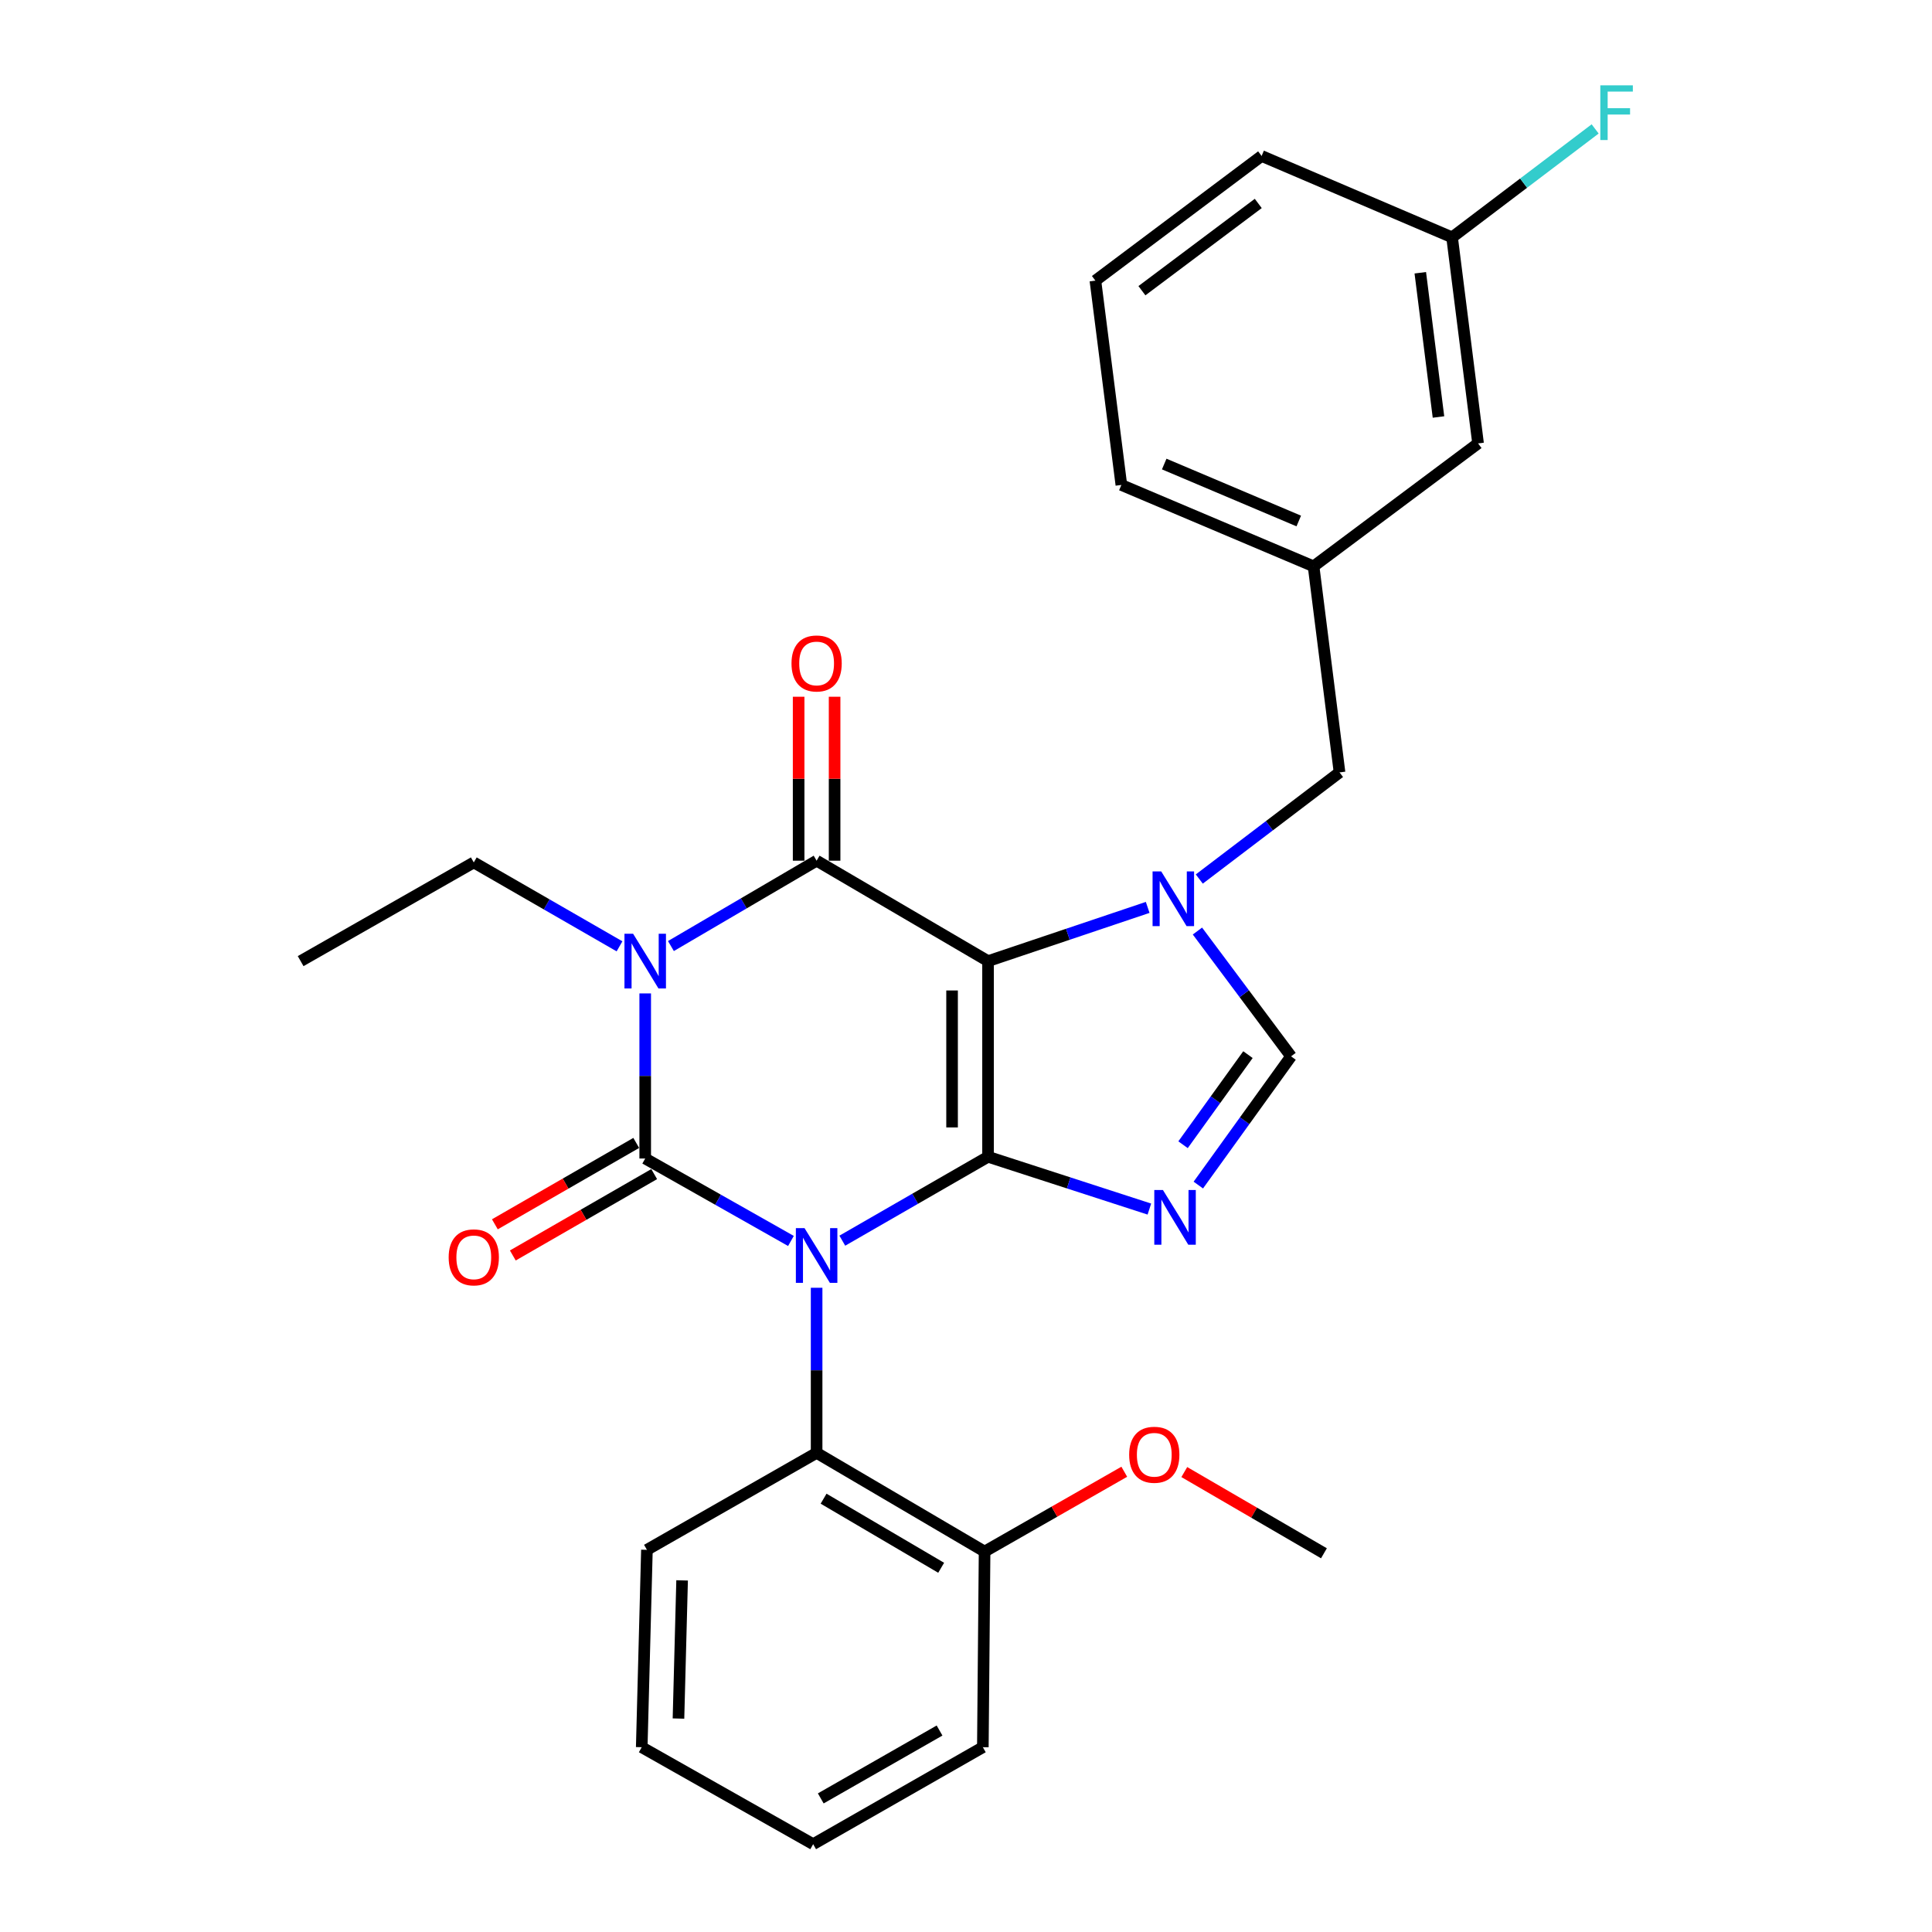 <?xml version='1.0' encoding='iso-8859-1'?>
<svg version='1.1' baseProfile='full'
              xmlns='http://www.w3.org/2000/svg'
                      xmlns:rdkit='http://www.rdkit.org/xml'
                      xmlns:xlink='http://www.w3.org/1999/xlink'
                  xml:space='preserve'
width='1000px' height='1000px' viewBox='0 0 1000 1000'>
<!-- END OF HEADER -->
<rect style='opacity:1.0;fill:#FFFFFF;stroke:none' width='1000' height='1000' x='0' y='0'> </rect>
<path class='bond-0' d='M 333.96,514.191 L 333.96,556.918' style='fill:none;fill-rule:evenodd;stroke:#0000FF;stroke-width:6px;stroke-linecap:butt;stroke-linejoin:miter;stroke-opacity:1' />
<path class='bond-0' d='M 333.96,556.918 L 333.96,599.644' style='fill:none;fill-rule:evenodd;stroke:#000000;stroke-width:6px;stroke-linecap:butt;stroke-linejoin:miter;stroke-opacity:1' />
<path class='bond-1' d='M 347.27,489.677 L 384.975,467.583' style='fill:none;fill-rule:evenodd;stroke:#0000FF;stroke-width:6px;stroke-linecap:butt;stroke-linejoin:miter;stroke-opacity:1' />
<path class='bond-1' d='M 384.975,467.583 L 422.68,445.489' style='fill:none;fill-rule:evenodd;stroke:#000000;stroke-width:6px;stroke-linecap:butt;stroke-linejoin:miter;stroke-opacity:1' />
<path class='bond-2' d='M 320.66,489.82 L 282.945,468.104' style='fill:none;fill-rule:evenodd;stroke:#0000FF;stroke-width:6px;stroke-linecap:butt;stroke-linejoin:miter;stroke-opacity:1' />
<path class='bond-2' d='M 282.945,468.104 L 245.229,446.388' style='fill:none;fill-rule:evenodd;stroke:#000000;stroke-width:6px;stroke-linecap:butt;stroke-linejoin:miter;stroke-opacity:1' />
<path class='bond-3' d='M 333.96,599.644 L 371.676,620.98' style='fill:none;fill-rule:evenodd;stroke:#000000;stroke-width:6px;stroke-linecap:butt;stroke-linejoin:miter;stroke-opacity:1' />
<path class='bond-3' d='M 371.676,620.98 L 409.391,642.316' style='fill:none;fill-rule:evenodd;stroke:#0000FF;stroke-width:6px;stroke-linecap:butt;stroke-linejoin:miter;stroke-opacity:1' />
<path class='bond-4' d='M 329.315,591.576 L 292.73,612.637' style='fill:none;fill-rule:evenodd;stroke:#000000;stroke-width:6px;stroke-linecap:butt;stroke-linejoin:miter;stroke-opacity:1' />
<path class='bond-4' d='M 292.73,612.637 L 256.144,633.698' style='fill:none;fill-rule:evenodd;stroke:#FF0000;stroke-width:6px;stroke-linecap:butt;stroke-linejoin:miter;stroke-opacity:1' />
<path class='bond-4' d='M 338.604,607.713 L 302.019,628.773' style='fill:none;fill-rule:evenodd;stroke:#000000;stroke-width:6px;stroke-linecap:butt;stroke-linejoin:miter;stroke-opacity:1' />
<path class='bond-4' d='M 302.019,628.773 L 265.433,649.834' style='fill:none;fill-rule:evenodd;stroke:#FF0000;stroke-width:6px;stroke-linecap:butt;stroke-linejoin:miter;stroke-opacity:1' />
<path class='bond-5' d='M 422.68,666.547 L 422.68,709.274' style='fill:none;fill-rule:evenodd;stroke:#0000FF;stroke-width:6px;stroke-linecap:butt;stroke-linejoin:miter;stroke-opacity:1' />
<path class='bond-5' d='M 422.68,709.274 L 422.68,752.001' style='fill:none;fill-rule:evenodd;stroke:#000000;stroke-width:6px;stroke-linecap:butt;stroke-linejoin:miter;stroke-opacity:1' />
<path class='bond-6' d='M 435.979,642.176 L 473.695,620.46' style='fill:none;fill-rule:evenodd;stroke:#0000FF;stroke-width:6px;stroke-linecap:butt;stroke-linejoin:miter;stroke-opacity:1' />
<path class='bond-6' d='M 473.695,620.46 L 511.41,598.745' style='fill:none;fill-rule:evenodd;stroke:#000000;stroke-width:6px;stroke-linecap:butt;stroke-linejoin:miter;stroke-opacity:1' />
<path class='bond-7' d='M 422.68,445.489 L 511.41,497.477' style='fill:none;fill-rule:evenodd;stroke:#000000;stroke-width:6px;stroke-linecap:butt;stroke-linejoin:miter;stroke-opacity:1' />
<path class='bond-8' d='M 431.989,445.489 L 431.989,403.062' style='fill:none;fill-rule:evenodd;stroke:#000000;stroke-width:6px;stroke-linecap:butt;stroke-linejoin:miter;stroke-opacity:1' />
<path class='bond-8' d='M 431.989,403.062 L 431.989,360.635' style='fill:none;fill-rule:evenodd;stroke:#FF0000;stroke-width:6px;stroke-linecap:butt;stroke-linejoin:miter;stroke-opacity:1' />
<path class='bond-8' d='M 413.37,445.489 L 413.37,403.062' style='fill:none;fill-rule:evenodd;stroke:#000000;stroke-width:6px;stroke-linecap:butt;stroke-linejoin:miter;stroke-opacity:1' />
<path class='bond-8' d='M 413.37,403.062 L 413.37,360.635' style='fill:none;fill-rule:evenodd;stroke:#FF0000;stroke-width:6px;stroke-linecap:butt;stroke-linejoin:miter;stroke-opacity:1' />
<path class='bond-9' d='M 765.044,229.507 L 751.597,122.85' style='fill:none;fill-rule:evenodd;stroke:#000000;stroke-width:6px;stroke-linecap:butt;stroke-linejoin:miter;stroke-opacity:1' />
<path class='bond-9' d='M 744.554,215.837 L 735.141,141.178' style='fill:none;fill-rule:evenodd;stroke:#000000;stroke-width:6px;stroke-linecap:butt;stroke-linejoin:miter;stroke-opacity:1' />
<path class='bond-10' d='M 765.044,229.507 L 679.903,293.132' style='fill:none;fill-rule:evenodd;stroke:#000000;stroke-width:6px;stroke-linecap:butt;stroke-linejoin:miter;stroke-opacity:1' />
<path class='bond-11' d='M 511.41,497.477 L 511.41,598.745' style='fill:none;fill-rule:evenodd;stroke:#000000;stroke-width:6px;stroke-linecap:butt;stroke-linejoin:miter;stroke-opacity:1' />
<path class='bond-11' d='M 492.791,512.667 L 492.791,583.554' style='fill:none;fill-rule:evenodd;stroke:#000000;stroke-width:6px;stroke-linecap:butt;stroke-linejoin:miter;stroke-opacity:1' />
<path class='bond-12' d='M 511.41,497.477 L 552.725,483.573' style='fill:none;fill-rule:evenodd;stroke:#000000;stroke-width:6px;stroke-linecap:butt;stroke-linejoin:miter;stroke-opacity:1' />
<path class='bond-12' d='M 552.725,483.573 L 594.039,469.67' style='fill:none;fill-rule:evenodd;stroke:#0000FF;stroke-width:6px;stroke-linecap:butt;stroke-linejoin:miter;stroke-opacity:1' />
<path class='bond-13' d='M 511.41,598.745 L 553.162,612.278' style='fill:none;fill-rule:evenodd;stroke:#000000;stroke-width:6px;stroke-linecap:butt;stroke-linejoin:miter;stroke-opacity:1' />
<path class='bond-13' d='M 553.162,612.278 L 594.915,625.812' style='fill:none;fill-rule:evenodd;stroke:#0000FF;stroke-width:6px;stroke-linecap:butt;stroke-linejoin:miter;stroke-opacity:1' />
<path class='bond-14' d='M 620.25,613.39 L 644.247,580.078' style='fill:none;fill-rule:evenodd;stroke:#0000FF;stroke-width:6px;stroke-linecap:butt;stroke-linejoin:miter;stroke-opacity:1' />
<path class='bond-14' d='M 644.247,580.078 L 668.245,546.766' style='fill:none;fill-rule:evenodd;stroke:#000000;stroke-width:6px;stroke-linecap:butt;stroke-linejoin:miter;stroke-opacity:1' />
<path class='bond-14' d='M 612.342,592.513 L 629.14,569.195' style='fill:none;fill-rule:evenodd;stroke:#0000FF;stroke-width:6px;stroke-linecap:butt;stroke-linejoin:miter;stroke-opacity:1' />
<path class='bond-14' d='M 629.14,569.195 L 645.939,545.876' style='fill:none;fill-rule:evenodd;stroke:#000000;stroke-width:6px;stroke-linecap:butt;stroke-linejoin:miter;stroke-opacity:1' />
<path class='bond-15' d='M 668.245,546.766 L 644.017,514.338' style='fill:none;fill-rule:evenodd;stroke:#000000;stroke-width:6px;stroke-linecap:butt;stroke-linejoin:miter;stroke-opacity:1' />
<path class='bond-15' d='M 644.017,514.338 L 619.79,481.909' style='fill:none;fill-rule:evenodd;stroke:#0000FF;stroke-width:6px;stroke-linecap:butt;stroke-linejoin:miter;stroke-opacity:1' />
<path class='bond-16' d='M 620.751,454.983 L 657.045,427.386' style='fill:none;fill-rule:evenodd;stroke:#0000FF;stroke-width:6px;stroke-linecap:butt;stroke-linejoin:miter;stroke-opacity:1' />
<path class='bond-16' d='M 657.045,427.386 L 693.34,399.789' style='fill:none;fill-rule:evenodd;stroke:#000000;stroke-width:6px;stroke-linecap:butt;stroke-linejoin:miter;stroke-opacity:1' />
<path class='bond-17' d='M 751.597,122.85 L 788.622,94.79' style='fill:none;fill-rule:evenodd;stroke:#000000;stroke-width:6px;stroke-linecap:butt;stroke-linejoin:miter;stroke-opacity:1' />
<path class='bond-17' d='M 788.622,94.79 L 825.647,66.73' style='fill:none;fill-rule:evenodd;stroke:#33CCCC;stroke-width:6px;stroke-linecap:butt;stroke-linejoin:miter;stroke-opacity:1' />
<path class='bond-18' d='M 751.597,122.85 L 653.008,80.73' style='fill:none;fill-rule:evenodd;stroke:#000000;stroke-width:6px;stroke-linecap:butt;stroke-linejoin:miter;stroke-opacity:1' />
<path class='bond-19' d='M 245.229,446.388 L 155.609,497.477' style='fill:none;fill-rule:evenodd;stroke:#000000;stroke-width:6px;stroke-linecap:butt;stroke-linejoin:miter;stroke-opacity:1' />
<path class='bond-20' d='M 422.68,752.001 L 509.621,803.089' style='fill:none;fill-rule:evenodd;stroke:#000000;stroke-width:6px;stroke-linecap:butt;stroke-linejoin:miter;stroke-opacity:1' />
<path class='bond-20' d='M 426.288,775.717 L 487.146,811.479' style='fill:none;fill-rule:evenodd;stroke:#000000;stroke-width:6px;stroke-linecap:butt;stroke-linejoin:miter;stroke-opacity:1' />
<path class='bond-21' d='M 422.68,752.001 L 334.849,802.189' style='fill:none;fill-rule:evenodd;stroke:#000000;stroke-width:6px;stroke-linecap:butt;stroke-linejoin:miter;stroke-opacity:1' />
<path class='bond-22' d='M 509.621,803.089 L 545.771,782.432' style='fill:none;fill-rule:evenodd;stroke:#000000;stroke-width:6px;stroke-linecap:butt;stroke-linejoin:miter;stroke-opacity:1' />
<path class='bond-22' d='M 545.771,782.432 L 581.922,761.774' style='fill:none;fill-rule:evenodd;stroke:#FF0000;stroke-width:6px;stroke-linecap:butt;stroke-linejoin:miter;stroke-opacity:1' />
<path class='bond-23' d='M 509.621,803.089 L 508.721,904.357' style='fill:none;fill-rule:evenodd;stroke:#000000;stroke-width:6px;stroke-linecap:butt;stroke-linejoin:miter;stroke-opacity:1' />
<path class='bond-24' d='M 612.991,761.939 L 649.131,782.959' style='fill:none;fill-rule:evenodd;stroke:#FF0000;stroke-width:6px;stroke-linecap:butt;stroke-linejoin:miter;stroke-opacity:1' />
<path class='bond-24' d='M 649.131,782.959 L 685.271,803.979' style='fill:none;fill-rule:evenodd;stroke:#000000;stroke-width:6px;stroke-linecap:butt;stroke-linejoin:miter;stroke-opacity:1' />
<path class='bond-25' d='M 334.849,802.189 L 332.16,904.357' style='fill:none;fill-rule:evenodd;stroke:#000000;stroke-width:6px;stroke-linecap:butt;stroke-linejoin:miter;stroke-opacity:1' />
<path class='bond-25' d='M 353.058,818.004 L 351.176,889.521' style='fill:none;fill-rule:evenodd;stroke:#000000;stroke-width:6px;stroke-linecap:butt;stroke-linejoin:miter;stroke-opacity:1' />
<path class='bond-26' d='M 508.721,904.357 L 420.89,954.545' style='fill:none;fill-rule:evenodd;stroke:#000000;stroke-width:6px;stroke-linecap:butt;stroke-linejoin:miter;stroke-opacity:1' />
<path class='bond-26' d='M 486.308,895.719 L 424.827,930.851' style='fill:none;fill-rule:evenodd;stroke:#000000;stroke-width:6px;stroke-linecap:butt;stroke-linejoin:miter;stroke-opacity:1' />
<path class='bond-27' d='M 332.16,904.357 L 420.89,954.545' style='fill:none;fill-rule:evenodd;stroke:#000000;stroke-width:6px;stroke-linecap:butt;stroke-linejoin:miter;stroke-opacity:1' />
<path class='bond-28' d='M 679.903,293.132 L 693.34,399.789' style='fill:none;fill-rule:evenodd;stroke:#000000;stroke-width:6px;stroke-linecap:butt;stroke-linejoin:miter;stroke-opacity:1' />
<path class='bond-29' d='M 679.903,293.132 L 580.415,251.012' style='fill:none;fill-rule:evenodd;stroke:#000000;stroke-width:6px;stroke-linecap:butt;stroke-linejoin:miter;stroke-opacity:1' />
<path class='bond-29' d='M 672.239,269.669 L 602.597,240.184' style='fill:none;fill-rule:evenodd;stroke:#000000;stroke-width:6px;stroke-linecap:butt;stroke-linejoin:miter;stroke-opacity:1' />
<path class='bond-30' d='M 566.978,145.255 L 580.415,251.012' style='fill:none;fill-rule:evenodd;stroke:#000000;stroke-width:6px;stroke-linecap:butt;stroke-linejoin:miter;stroke-opacity:1' />
<path class='bond-31' d='M 566.978,145.255 L 653.008,80.73' style='fill:none;fill-rule:evenodd;stroke:#000000;stroke-width:6px;stroke-linecap:butt;stroke-linejoin:miter;stroke-opacity:1' />
<path class='bond-31' d='M 591.054,150.472 L 651.276,105.304' style='fill:none;fill-rule:evenodd;stroke:#000000;stroke-width:6px;stroke-linecap:butt;stroke-linejoin:miter;stroke-opacity:1' />
<path  class='atom-0' d='M 327.7 483.317
L 336.98 498.317
Q 337.9 499.797, 339.38 502.477
Q 340.86 505.157, 340.94 505.317
L 340.94 483.317
L 344.7 483.317
L 344.7 511.637
L 340.82 511.637
L 330.86 495.237
Q 329.7 493.317, 328.46 491.117
Q 327.26 488.917, 326.9 488.237
L 326.9 511.637
L 323.22 511.637
L 323.22 483.317
L 327.7 483.317
' fill='#0000FF'/>
<path  class='atom-2' d='M 416.42 635.673
L 425.7 650.673
Q 426.62 652.153, 428.1 654.833
Q 429.58 657.513, 429.66 657.673
L 429.66 635.673
L 433.42 635.673
L 433.42 663.993
L 429.54 663.993
L 419.58 647.593
Q 418.42 645.673, 417.18 643.473
Q 415.98 641.273, 415.62 640.593
L 415.62 663.993
L 411.94 663.993
L 411.94 635.673
L 416.42 635.673
' fill='#0000FF'/>
<path  class='atom-4' d='M 409.68 343.401
Q 409.68 336.601, 413.04 332.801
Q 416.4 329.001, 422.68 329.001
Q 428.96 329.001, 432.32 332.801
Q 435.68 336.601, 435.68 343.401
Q 435.68 350.281, 432.28 354.201
Q 428.88 358.081, 422.68 358.081
Q 416.44 358.081, 413.04 354.201
Q 409.68 350.321, 409.68 343.401
M 422.68 354.881
Q 427 354.881, 429.32 352.001
Q 431.68 349.081, 431.68 343.401
Q 431.68 337.841, 429.32 335.041
Q 427 332.201, 422.68 332.201
Q 418.36 332.201, 416 335.001
Q 413.68 337.801, 413.68 343.401
Q 413.68 349.121, 416 352.001
Q 418.36 354.881, 422.68 354.881
' fill='#FF0000'/>
<path  class='atom-5' d='M 232.229 650.803
Q 232.229 644.003, 235.589 640.203
Q 238.949 636.403, 245.229 636.403
Q 251.509 636.403, 254.869 640.203
Q 258.229 644.003, 258.229 650.803
Q 258.229 657.683, 254.829 661.603
Q 251.429 665.483, 245.229 665.483
Q 238.989 665.483, 235.589 661.603
Q 232.229 657.723, 232.229 650.803
M 245.229 662.283
Q 249.549 662.283, 251.869 659.403
Q 254.229 656.483, 254.229 650.803
Q 254.229 645.243, 251.869 642.443
Q 249.549 639.603, 245.229 639.603
Q 240.909 639.603, 238.549 642.403
Q 236.229 645.203, 236.229 650.803
Q 236.229 656.523, 238.549 659.403
Q 240.909 662.283, 245.229 662.283
' fill='#FF0000'/>
<path  class='atom-9' d='M 601.938 615.958
L 611.218 630.958
Q 612.138 632.438, 613.618 635.118
Q 615.098 637.798, 615.178 637.958
L 615.178 615.958
L 618.938 615.958
L 618.938 644.278
L 615.058 644.278
L 605.098 627.878
Q 603.938 625.958, 602.698 623.758
Q 601.498 621.558, 601.138 620.878
L 601.138 644.278
L 597.458 644.278
L 597.458 615.958
L 601.938 615.958
' fill='#0000FF'/>
<path  class='atom-11' d='M 601.049 451.044
L 610.329 466.044
Q 611.249 467.524, 612.729 470.204
Q 614.209 472.884, 614.289 473.044
L 614.289 451.044
L 618.049 451.044
L 618.049 479.364
L 614.169 479.364
L 604.209 462.964
Q 603.049 461.044, 601.809 458.844
Q 600.609 456.644, 600.249 455.964
L 600.249 479.364
L 596.569 479.364
L 596.569 451.044
L 601.049 451.044
' fill='#0000FF'/>
<path  class='atom-13' d='M 828.318 44.165
L 845.158 44.165
L 845.158 47.405
L 832.118 47.405
L 832.118 56.005
L 843.718 56.005
L 843.718 59.285
L 832.118 59.285
L 832.118 72.485
L 828.318 72.485
L 828.318 44.165
' fill='#33CCCC'/>
<path  class='atom-18' d='M 584.451 752.98
Q 584.451 746.18, 587.811 742.38
Q 591.171 738.58, 597.451 738.58
Q 603.731 738.58, 607.091 742.38
Q 610.451 746.18, 610.451 752.98
Q 610.451 759.86, 607.051 763.78
Q 603.651 767.66, 597.451 767.66
Q 591.211 767.66, 587.811 763.78
Q 584.451 759.9, 584.451 752.98
M 597.451 764.46
Q 601.771 764.46, 604.091 761.58
Q 606.451 758.66, 606.451 752.98
Q 606.451 747.42, 604.091 744.62
Q 601.771 741.78, 597.451 741.78
Q 593.131 741.78, 590.771 744.58
Q 588.451 747.38, 588.451 752.98
Q 588.451 758.7, 590.771 761.58
Q 593.131 764.46, 597.451 764.46
' fill='#FF0000'/>
</svg>
